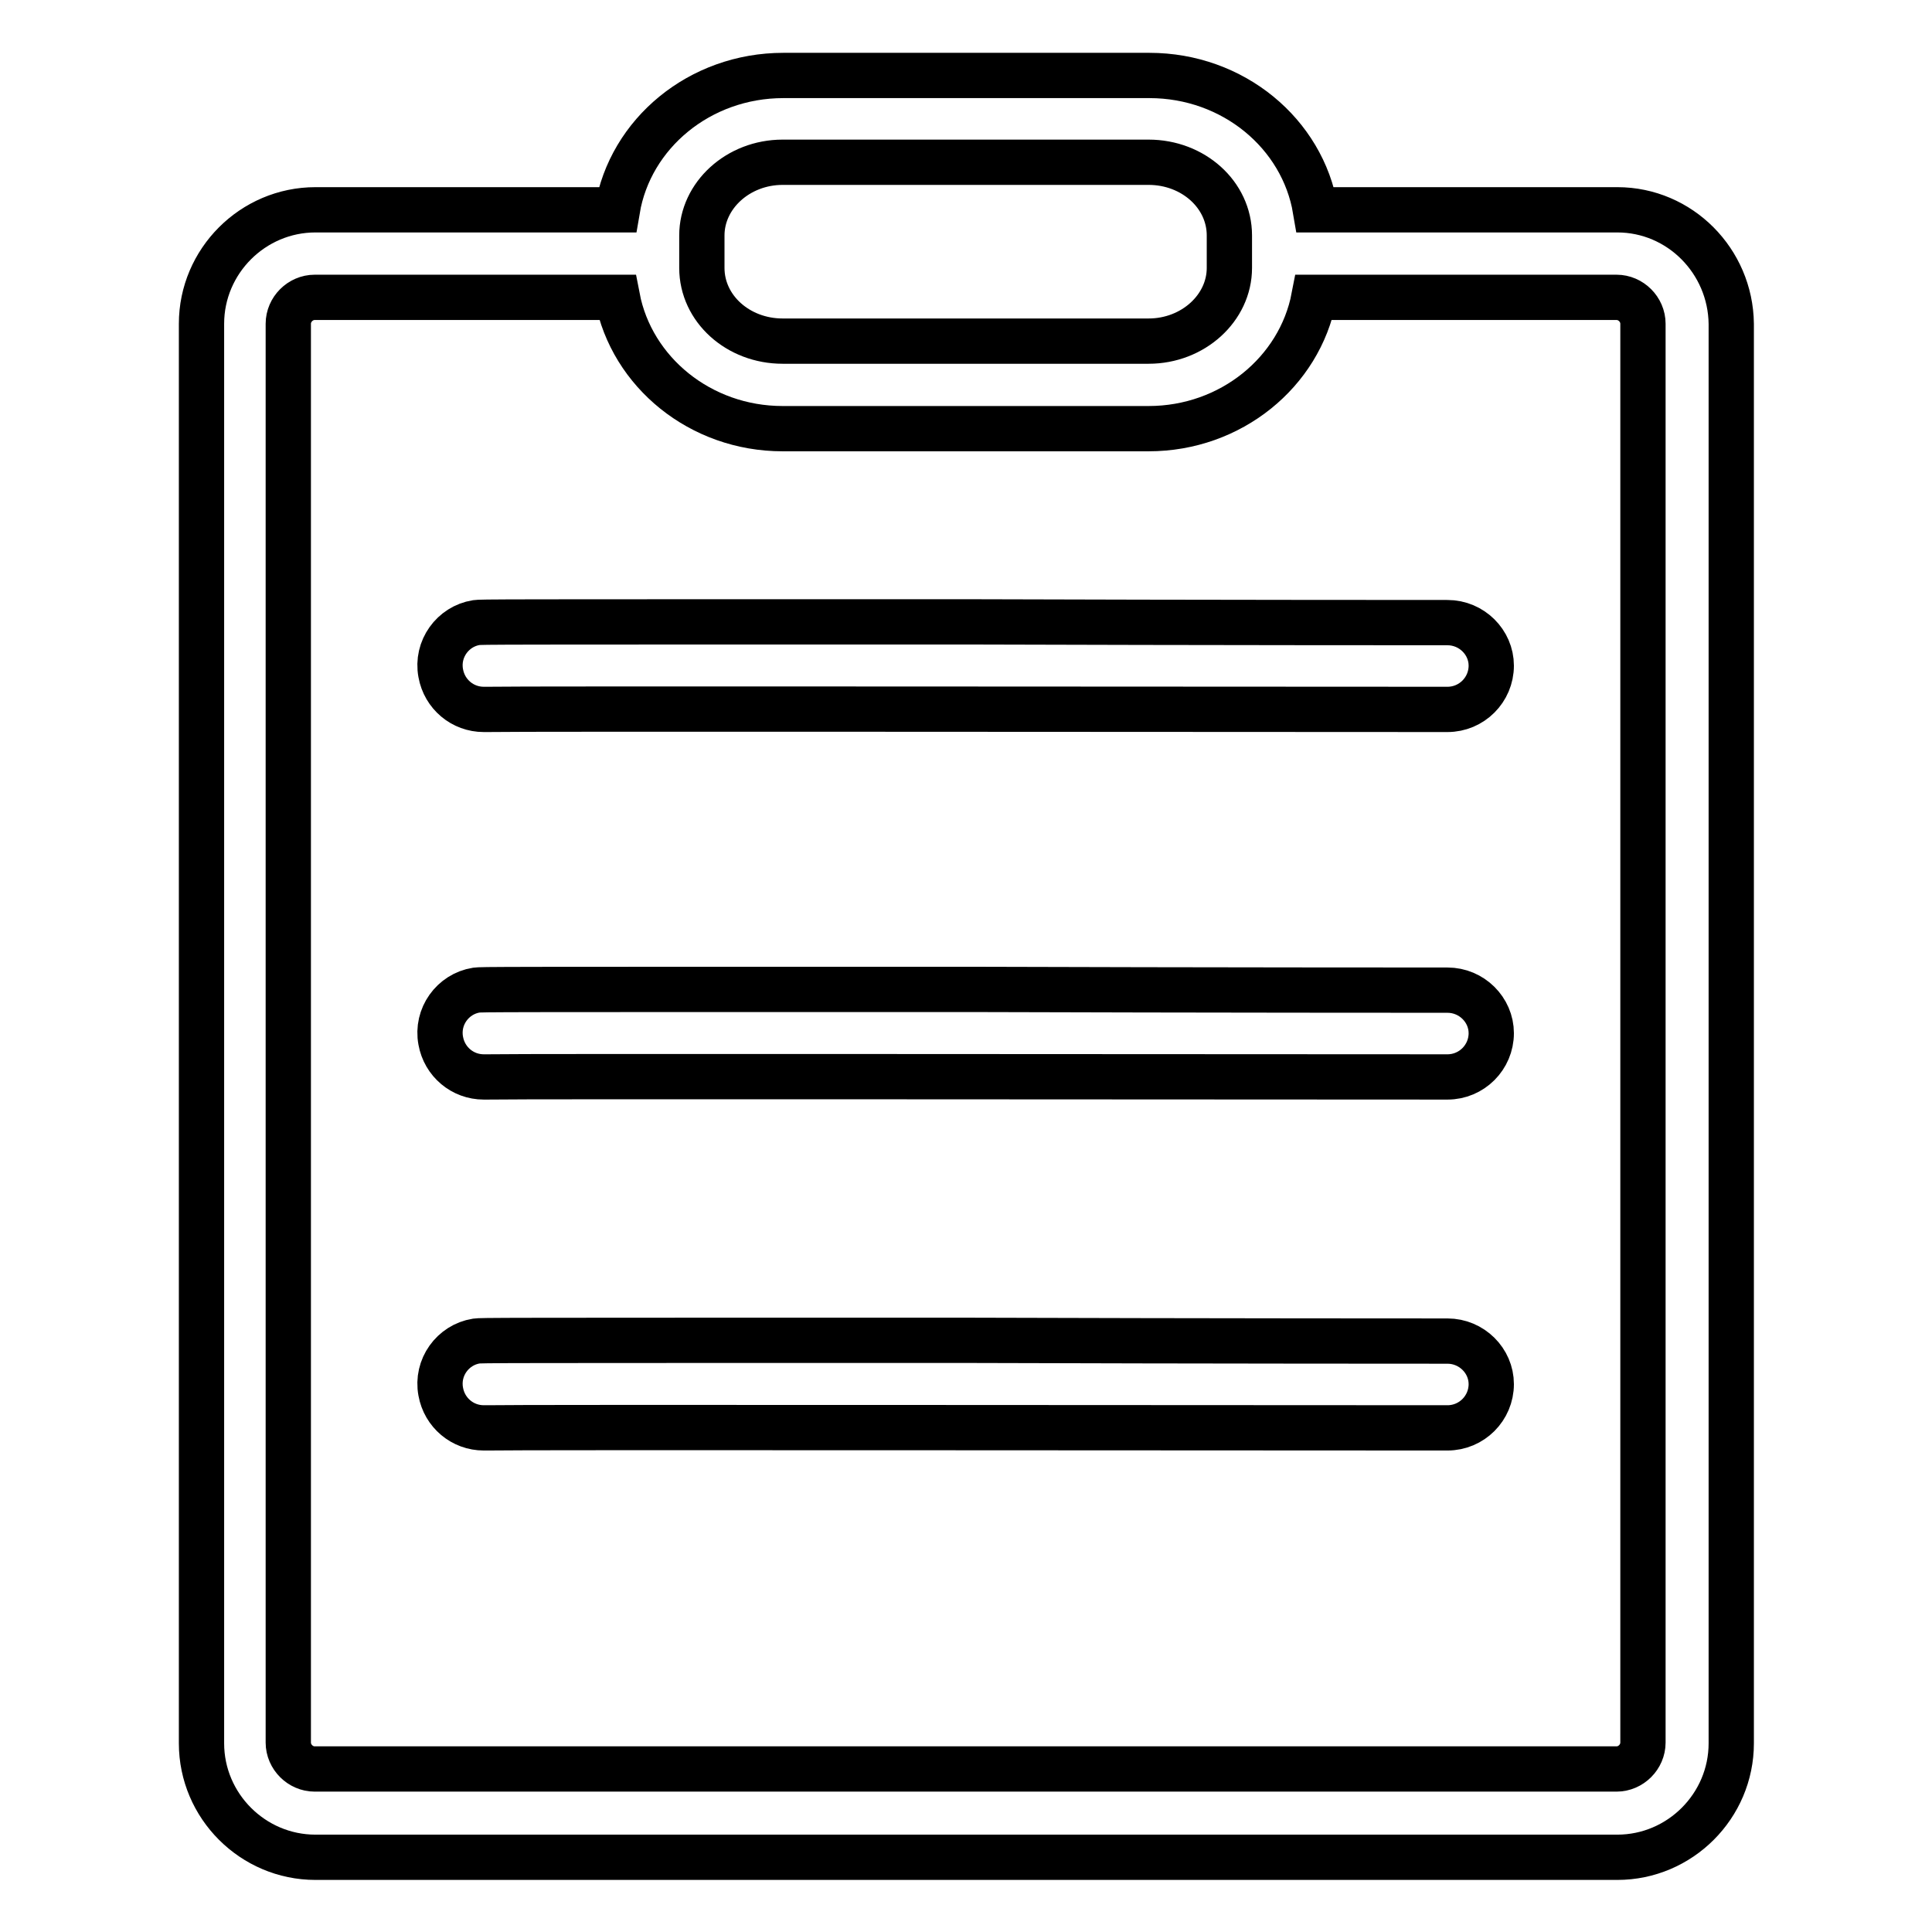 <?xml version="1.0" encoding="utf-8"?>
<!-- Svg Vector Icons : http://www.onlinewebfonts.com/icon -->
<!DOCTYPE svg PUBLIC "-//W3C//DTD SVG 1.1//EN" "http://www.w3.org/Graphics/SVG/1.1/DTD/svg11.dtd">
<svg version="1.1" xmlns="http://www.w3.org/2000/svg" xmlns:xlink="http://www.w3.org/1999/xlink" x="0px" y="0px" viewBox="0 0 256 256" enable-background="new 0 0 256 256" xml:space="preserve">
<g> <path stroke-width="6" fill-opacity="0" stroke="#000000"  d="M214.3,27.8h-40c-1.7-10.1-10.9-17.8-22-17.8h-48.5c-11.1,0-20.3,7.7-22,17.8h-40 c-8.3,0-15.1,6.8-15.1,15.1v188.1c0,8.3,6.8,15.1,15.1,15.1h172.5c8.3,0,15.1-6.8,15.1-15.1V42.9C229.3,34.6,222.6,27.8,214.3,27.8 z M93,31.2c0-5.3,4.8-9.7,10.7-9.7h48.5c5.9,0,10.7,4.3,10.7,9.7v4.3c0,5.3-4.8,9.7-10.7,9.7h-48.5c-5.9,0-10.7-4.3-10.7-9.7V31.2z  M217.7,230.9c0,1.9-1.6,3.5-3.5,3.5H41.7c-1.9,0-3.5-1.6-3.5-3.5V42.9c0-1.9,1.6-3.5,3.5-3.5h40.1c1.9,9.9,11,17.4,21.9,17.4h48.5 c10.9,0,20-7.5,21.9-17.4h40.1c1.9,0,3.5,1.6,3.5,3.5V230.9L217.7,230.9z M191.8,82.5c-0.3,0-32.1,0-63.5-0.1 c-64.1,0-64.4,0-65.2,0.1c-3.1,0.5-5.3,3.5-4.7,6.7c0.5,2.8,2.9,4.8,5.7,4.8c0.1,0,0.3,0,0.4,0c4.3-0.1,93.2,0,127.3,0c0,0,0,0,0,0 c3.2,0,5.8-2.6,5.8-5.8C197.6,85.1,195,82.5,191.8,82.5z M191.8,131.2c-0.3,0-32.1,0-63.5-0.1c-64.1,0-64.4,0-65.2,0.1 c-3.1,0.5-5.3,3.5-4.7,6.7c0.5,2.8,2.9,4.8,5.7,4.8c0.1,0,0.3,0,0.4,0c4.3-0.1,93.2,0,127.3,0c0,0,0,0,0,0c3.2,0,5.8-2.6,5.8-5.8 C197.6,133.8,195,131.2,191.8,131.2z M191.8,177.7c-0.3,0-32.1,0-63.5-0.1c-64.1,0-64.4,0-65.2,0.1c-3.1,0.5-5.3,3.5-4.7,6.7 c0.5,2.8,2.9,4.8,5.7,4.8c0.1,0,0.3,0,0.4,0c4.3-0.1,93.2,0,127.3,0c0,0,0,0,0,0c3.2,0,5.8-2.6,5.8-5.8 C197.6,180.3,195,177.7,191.8,177.7z"/></g>
</svg>